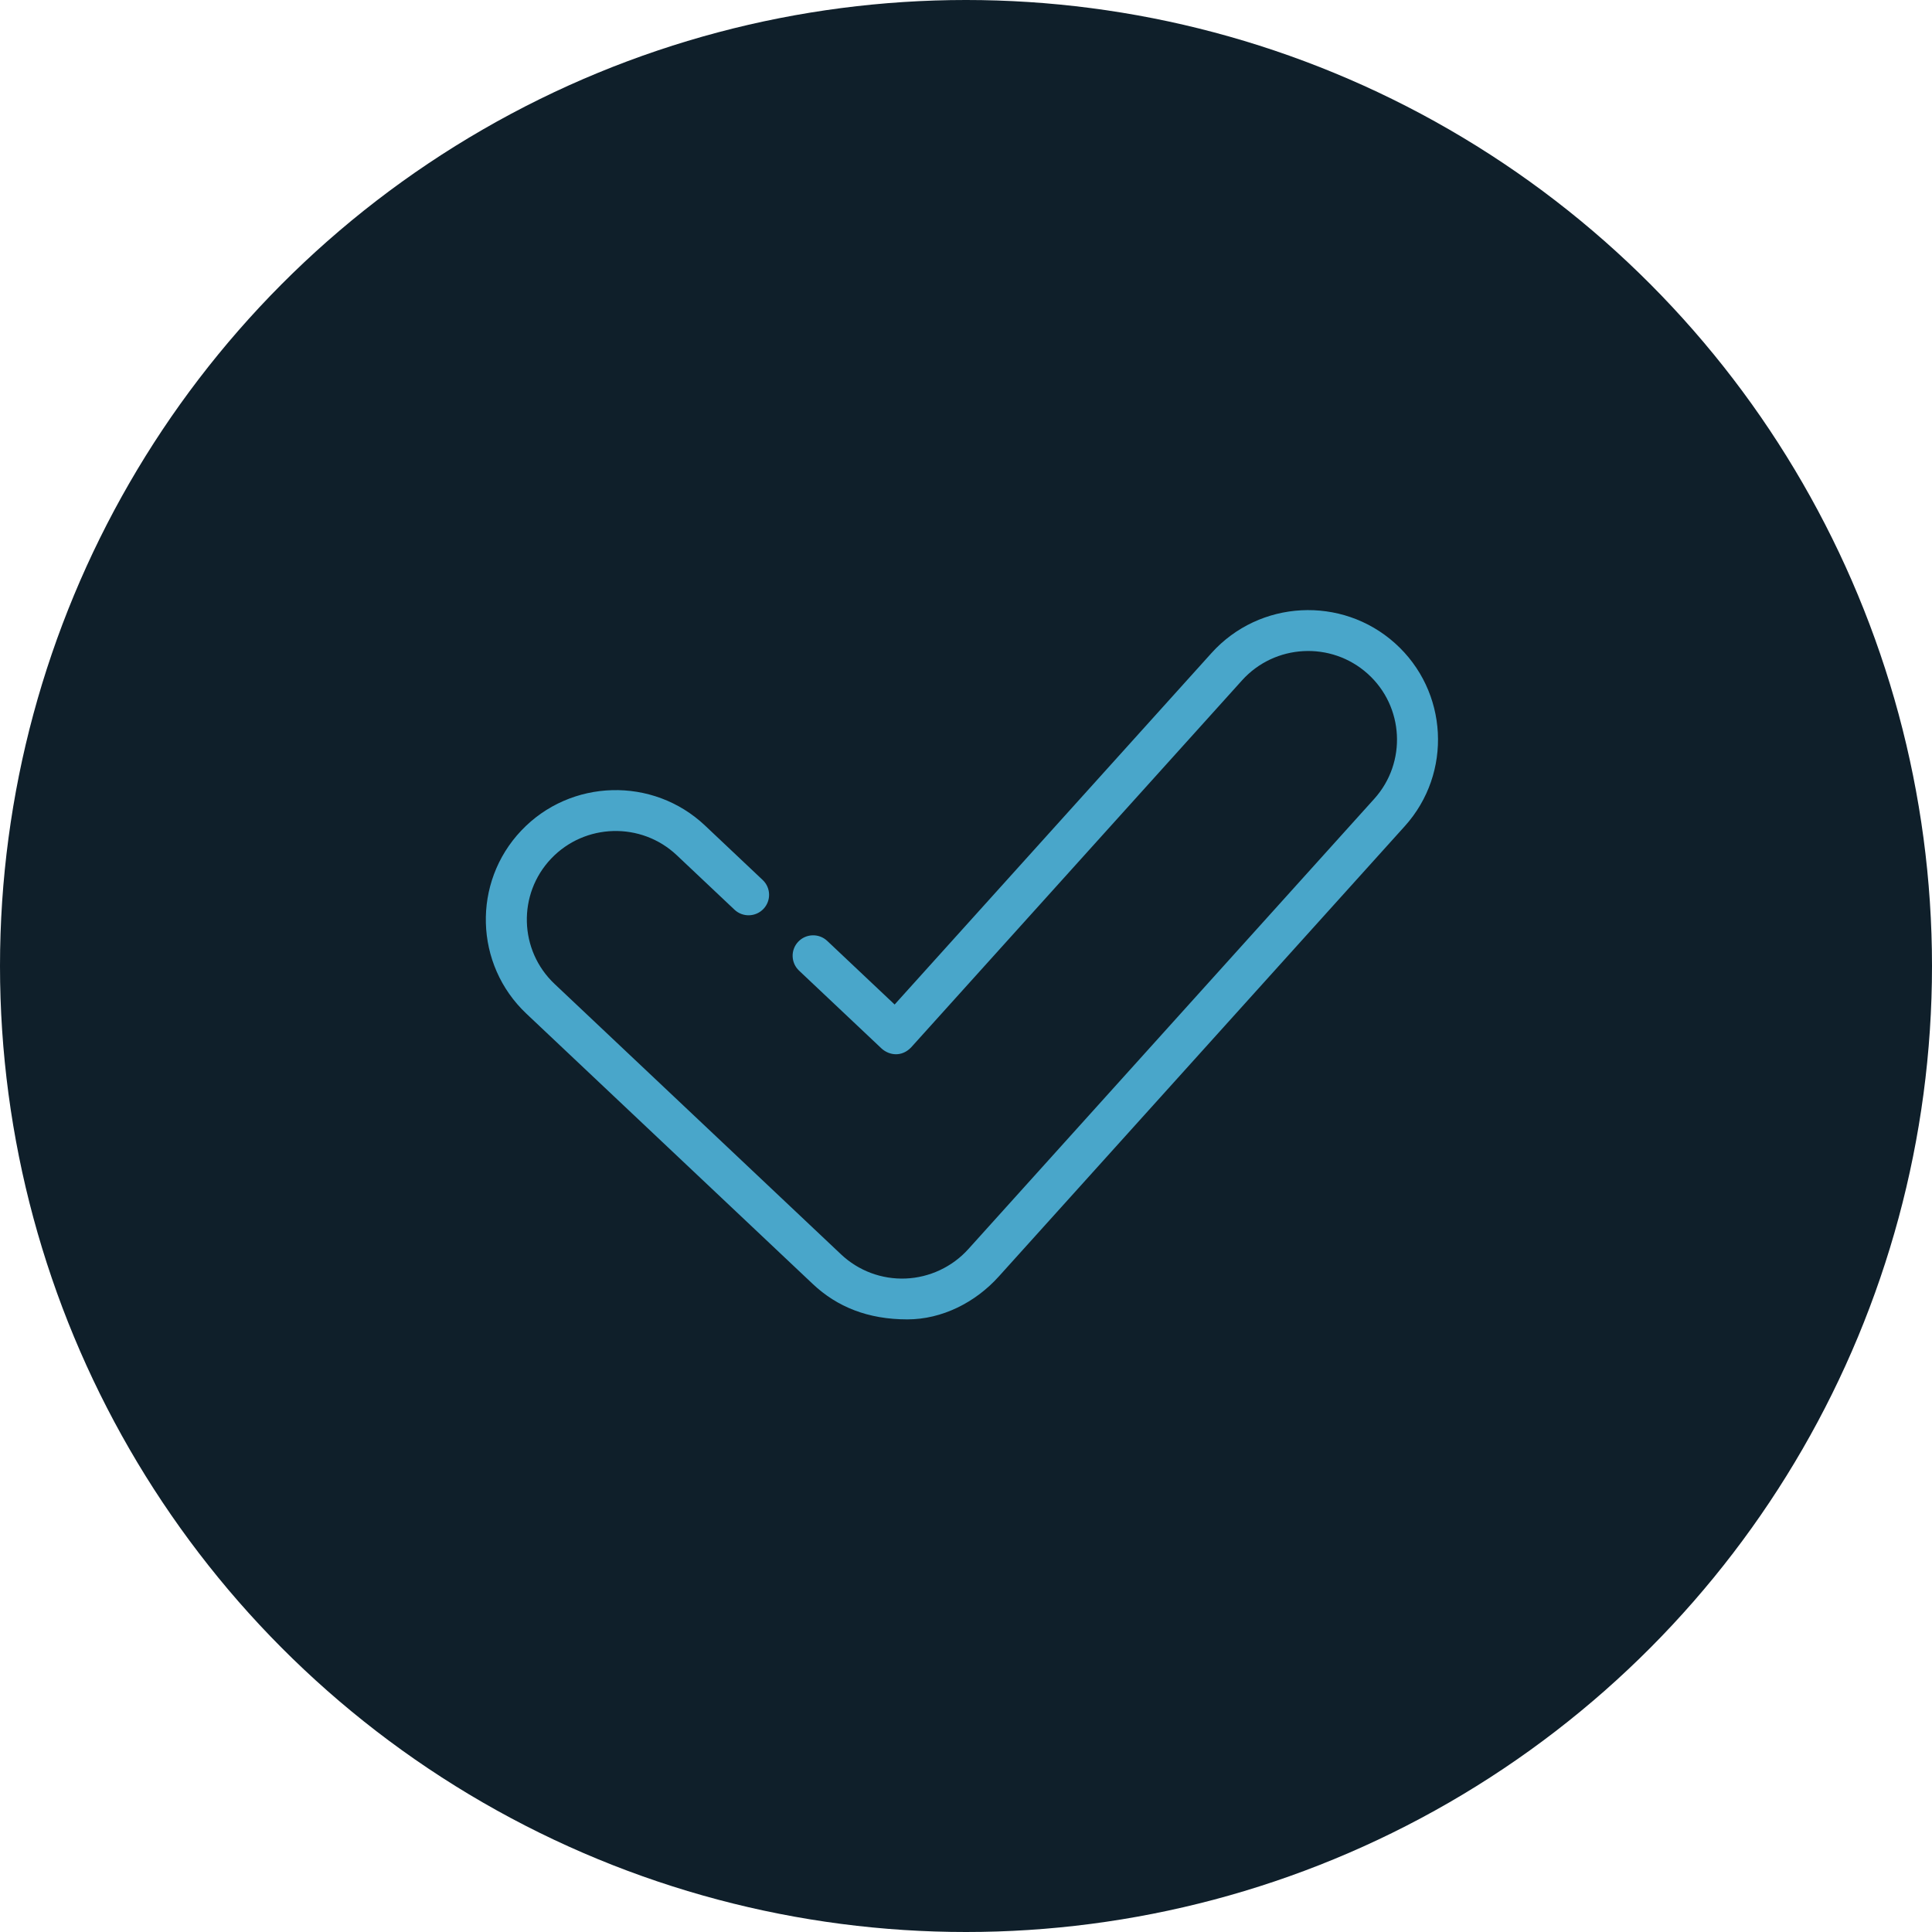 <?xml version="1.0" encoding="UTF-8"?> <svg xmlns="http://www.w3.org/2000/svg" width="171" height="171" viewBox="0 0 171 171" fill="none"><circle cx="85.5" cy="85.5" r="85.5" fill="#0F1F2A"></circle><path d="M59.901 75.695L65.008 80.515C65.736 81.203 66.885 81.171 67.575 80.445C68.264 79.719 68.232 78.573 67.504 77.886L62.398 73.065C57.793 68.72 50.502 68.919 46.142 73.51C41.784 78.101 41.984 85.372 46.588 89.718L71.942 113.648C74.086 115.673 76.83 116.778 80.309 116.778C83.391 116.778 86.336 115.273 88.396 112.987L124.336 73.125C128.575 68.423 128.187 61.16 123.472 56.933C118.757 52.707 111.472 53.094 107.234 57.795L79.183 88.909L73.219 83.28C72.49 82.592 71.341 82.624 70.652 83.35C69.962 84.076 69.995 85.221 70.723 85.909L78.04 92.815C78.734 93.429 79.819 93.558 80.637 92.71L109.934 60.215C112.834 56.999 117.818 56.734 121.044 59.626C124.27 62.517 124.535 67.487 121.635 70.704L85.697 110.567C84.287 112.13 82.27 113.076 80.163 113.161C78.033 113.246 75.982 112.477 74.438 111.02L49.085 87.088C45.934 84.114 45.798 79.14 48.78 75.998C51.762 72.858 56.751 72.721 59.901 75.695Z" fill="#49A6CA"></path></svg> 